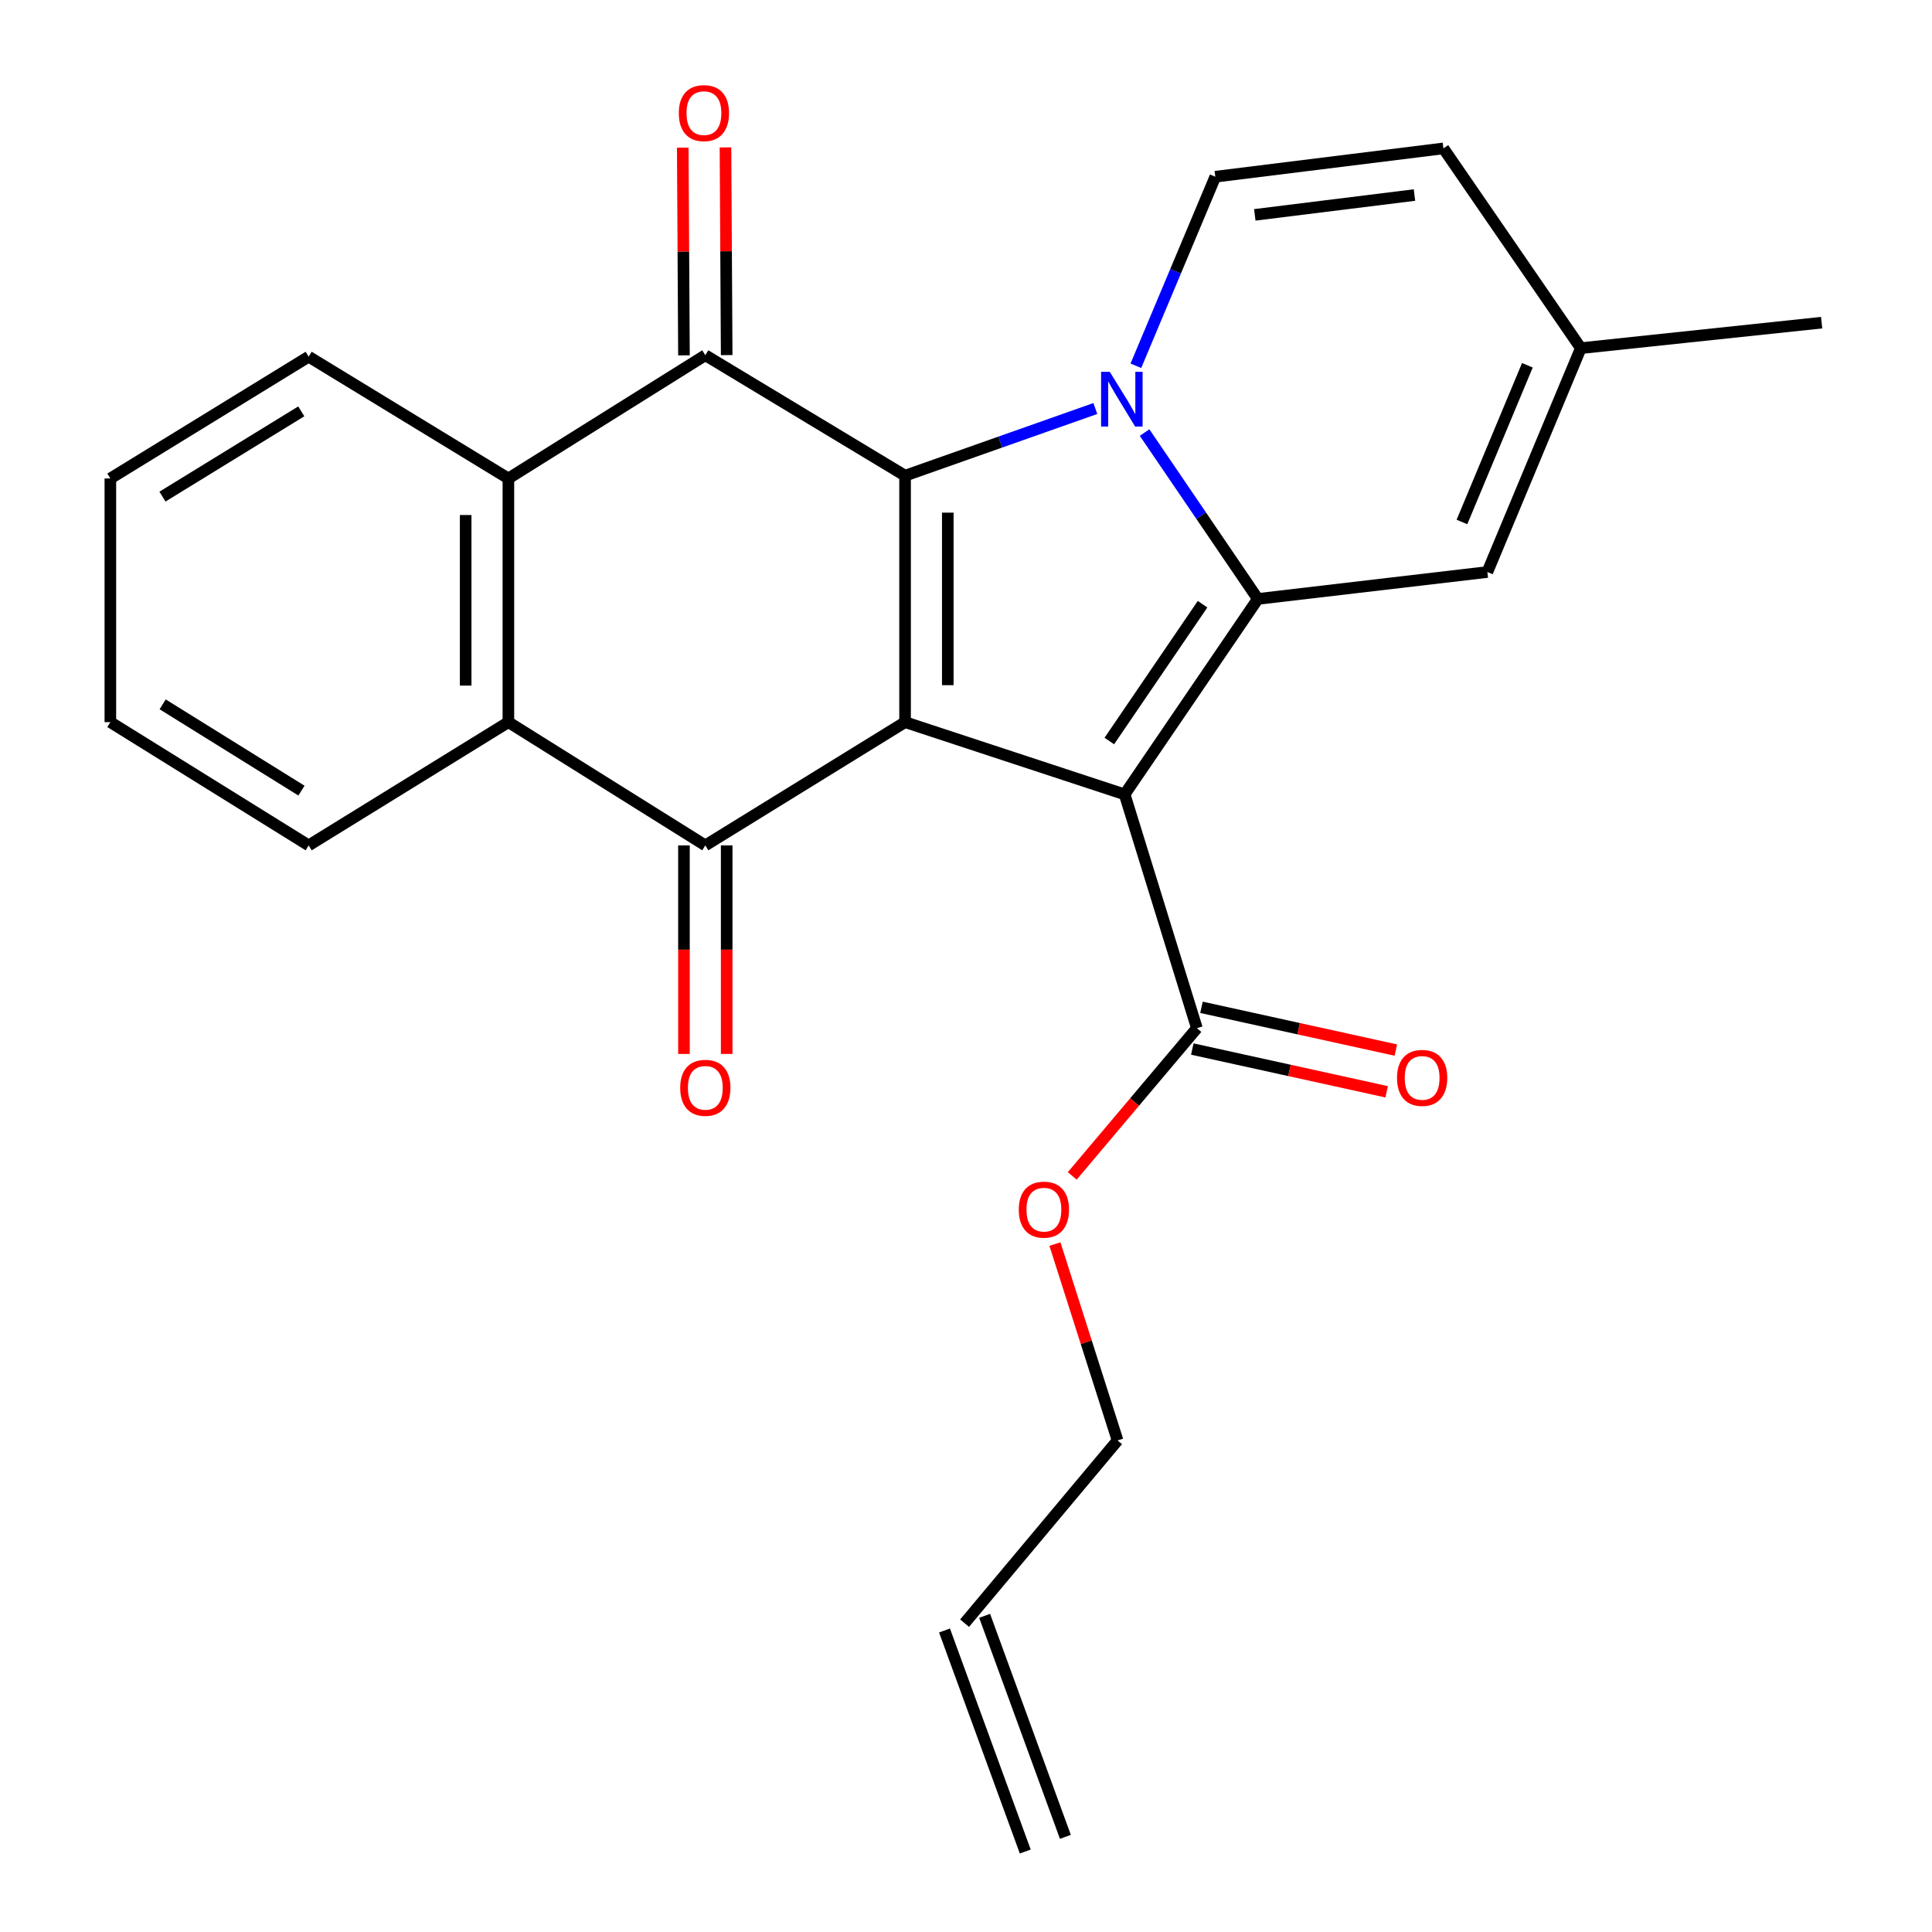 <?xml version='1.0' encoding='iso-8859-1'?>
<svg version='1.1' baseProfile='full'
              xmlns='http://www.w3.org/2000/svg'
                      xmlns:rdkit='http://www.rdkit.org/xml'
                      xmlns:xlink='http://www.w3.org/1999/xlink'
                  xml:space='preserve'
width='1000px' height='1000px' viewBox='0 0 1000 1000'>
<!-- END OF HEADER -->
<rect style='opacity:1.0;fill:#FFFFFF;stroke:none' width='1000' height='1000' x='0' y='0'> </rect>
<path class='bond-0' d='M 468.464,373.78 L 582.114,411.175' style='fill:none;fill-rule:evenodd;stroke:#000000;stroke-width:6px;stroke-linecap:butt;stroke-linejoin:miter;stroke-opacity:1' />
<path class='bond-2' d='M 468.464,373.78 L 468.464,246.211' style='fill:none;fill-rule:evenodd;stroke:#000000;stroke-width:6px;stroke-linecap:butt;stroke-linejoin:miter;stroke-opacity:1' />
<path class='bond-2' d='M 490.577,354.644 L 490.577,265.346' style='fill:none;fill-rule:evenodd;stroke:#000000;stroke-width:6px;stroke-linecap:butt;stroke-linejoin:miter;stroke-opacity:1' />
<path class='bond-4' d='M 468.464,373.78 L 365.073,437.576' style='fill:none;fill-rule:evenodd;stroke:#000000;stroke-width:6px;stroke-linecap:butt;stroke-linejoin:miter;stroke-opacity:1' />
<path class='bond-3' d='M 582.114,411.175 L 651.058,310.008' style='fill:none;fill-rule:evenodd;stroke:#000000;stroke-width:6px;stroke-linecap:butt;stroke-linejoin:miter;stroke-opacity:1' />
<path class='bond-3' d='M 574.182,383.547 L 622.443,312.73' style='fill:none;fill-rule:evenodd;stroke:#000000;stroke-width:6px;stroke-linecap:butt;stroke-linejoin:miter;stroke-opacity:1' />
<path class='bond-9' d='M 582.114,411.175 L 619.509,532.184' style='fill:none;fill-rule:evenodd;stroke:#000000;stroke-width:6px;stroke-linecap:butt;stroke-linejoin:miter;stroke-opacity:1' />
<path class='bond-1' d='M 566.949,211.445 L 517.707,228.828' style='fill:none;fill-rule:evenodd;stroke:#0000FF;stroke-width:6px;stroke-linecap:butt;stroke-linejoin:miter;stroke-opacity:1' />
<path class='bond-1' d='M 517.707,228.828 L 468.464,246.211' style='fill:none;fill-rule:evenodd;stroke:#000000;stroke-width:6px;stroke-linecap:butt;stroke-linejoin:miter;stroke-opacity:1' />
<path class='bond-8' d='M 587.926,189.322 L 608.484,140.395' style='fill:none;fill-rule:evenodd;stroke:#0000FF;stroke-width:6px;stroke-linecap:butt;stroke-linejoin:miter;stroke-opacity:1' />
<path class='bond-8' d='M 608.484,140.395 L 629.043,91.468' style='fill:none;fill-rule:evenodd;stroke:#000000;stroke-width:6px;stroke-linecap:butt;stroke-linejoin:miter;stroke-opacity:1' />
<path class='bond-25' d='M 592.433,223.891 L 621.745,266.949' style='fill:none;fill-rule:evenodd;stroke:#0000FF;stroke-width:6px;stroke-linecap:butt;stroke-linejoin:miter;stroke-opacity:1' />
<path class='bond-25' d='M 621.745,266.949 L 651.058,310.008' style='fill:none;fill-rule:evenodd;stroke:#000000;stroke-width:6px;stroke-linecap:butt;stroke-linejoin:miter;stroke-opacity:1' />
<path class='bond-5' d='M 468.464,246.211 L 365.073,183.864' style='fill:none;fill-rule:evenodd;stroke:#000000;stroke-width:6px;stroke-linecap:butt;stroke-linejoin:miter;stroke-opacity:1' />
<path class='bond-10' d='M 651.058,310.008 L 769.855,296.076' style='fill:none;fill-rule:evenodd;stroke:#000000;stroke-width:6px;stroke-linecap:butt;stroke-linejoin:miter;stroke-opacity:1' />
<path class='bond-6' d='M 365.073,437.576 L 263.143,373.78' style='fill:none;fill-rule:evenodd;stroke:#000000;stroke-width:6px;stroke-linecap:butt;stroke-linejoin:miter;stroke-opacity:1' />
<path class='bond-13' d='M 354.016,437.576 L 354.016,491.546' style='fill:none;fill-rule:evenodd;stroke:#000000;stroke-width:6px;stroke-linecap:butt;stroke-linejoin:miter;stroke-opacity:1' />
<path class='bond-13' d='M 354.016,491.546 L 354.016,545.515' style='fill:none;fill-rule:evenodd;stroke:#FF0000;stroke-width:6px;stroke-linecap:butt;stroke-linejoin:miter;stroke-opacity:1' />
<path class='bond-13' d='M 376.129,437.576 L 376.129,491.546' style='fill:none;fill-rule:evenodd;stroke:#000000;stroke-width:6px;stroke-linecap:butt;stroke-linejoin:miter;stroke-opacity:1' />
<path class='bond-13' d='M 376.129,491.546 L 376.129,545.515' style='fill:none;fill-rule:evenodd;stroke:#FF0000;stroke-width:6px;stroke-linecap:butt;stroke-linejoin:miter;stroke-opacity:1' />
<path class='bond-14' d='M 376.129,183.8 L 375.818,130.051' style='fill:none;fill-rule:evenodd;stroke:#000000;stroke-width:6px;stroke-linecap:butt;stroke-linejoin:miter;stroke-opacity:1' />
<path class='bond-14' d='M 375.818,130.051 L 375.508,76.301' style='fill:none;fill-rule:evenodd;stroke:#FF0000;stroke-width:6px;stroke-linecap:butt;stroke-linejoin:miter;stroke-opacity:1' />
<path class='bond-14' d='M 354.016,183.928 L 353.706,130.178' style='fill:none;fill-rule:evenodd;stroke:#000000;stroke-width:6px;stroke-linecap:butt;stroke-linejoin:miter;stroke-opacity:1' />
<path class='bond-14' d='M 353.706,130.178 L 353.395,76.429' style='fill:none;fill-rule:evenodd;stroke:#FF0000;stroke-width:6px;stroke-linecap:butt;stroke-linejoin:miter;stroke-opacity:1' />
<path class='bond-26' d='M 365.073,183.864 L 263.143,247.661' style='fill:none;fill-rule:evenodd;stroke:#000000;stroke-width:6px;stroke-linecap:butt;stroke-linejoin:miter;stroke-opacity:1' />
<path class='bond-7' d='M 263.143,373.78 L 263.143,247.661' style='fill:none;fill-rule:evenodd;stroke:#000000;stroke-width:6px;stroke-linecap:butt;stroke-linejoin:miter;stroke-opacity:1' />
<path class='bond-7' d='M 241.03,354.862 L 241.03,266.578' style='fill:none;fill-rule:evenodd;stroke:#000000;stroke-width:6px;stroke-linecap:butt;stroke-linejoin:miter;stroke-opacity:1' />
<path class='bond-19' d='M 263.143,373.78 L 159.764,437.576' style='fill:none;fill-rule:evenodd;stroke:#000000;stroke-width:6px;stroke-linecap:butt;stroke-linejoin:miter;stroke-opacity:1' />
<path class='bond-20' d='M 263.143,247.661 L 159.764,184.614' style='fill:none;fill-rule:evenodd;stroke:#000000;stroke-width:6px;stroke-linecap:butt;stroke-linejoin:miter;stroke-opacity:1' />
<path class='bond-11' d='M 629.043,91.468 L 747.115,76.812' style='fill:none;fill-rule:evenodd;stroke:#000000;stroke-width:6px;stroke-linecap:butt;stroke-linejoin:miter;stroke-opacity:1' />
<path class='bond-11' d='M 649.478,111.214 L 732.128,100.955' style='fill:none;fill-rule:evenodd;stroke:#000000;stroke-width:6px;stroke-linecap:butt;stroke-linejoin:miter;stroke-opacity:1' />
<path class='bond-15' d='M 617.134,542.982 L 667.434,554.049' style='fill:none;fill-rule:evenodd;stroke:#000000;stroke-width:6px;stroke-linecap:butt;stroke-linejoin:miter;stroke-opacity:1' />
<path class='bond-15' d='M 667.434,554.049 L 717.735,565.116' style='fill:none;fill-rule:evenodd;stroke:#FF0000;stroke-width:6px;stroke-linecap:butt;stroke-linejoin:miter;stroke-opacity:1' />
<path class='bond-15' d='M 621.885,521.385 L 672.186,532.453' style='fill:none;fill-rule:evenodd;stroke:#000000;stroke-width:6px;stroke-linecap:butt;stroke-linejoin:miter;stroke-opacity:1' />
<path class='bond-15' d='M 672.186,532.453 L 722.487,543.52' style='fill:none;fill-rule:evenodd;stroke:#FF0000;stroke-width:6px;stroke-linecap:butt;stroke-linejoin:miter;stroke-opacity:1' />
<path class='bond-18' d='M 619.509,532.184 L 587.252,570.412' style='fill:none;fill-rule:evenodd;stroke:#000000;stroke-width:6px;stroke-linecap:butt;stroke-linejoin:miter;stroke-opacity:1' />
<path class='bond-18' d='M 587.252,570.412 L 554.994,608.64' style='fill:none;fill-rule:evenodd;stroke:#FF0000;stroke-width:6px;stroke-linecap:butt;stroke-linejoin:miter;stroke-opacity:1' />
<path class='bond-12' d='M 769.855,296.076 L 818.233,180.203' style='fill:none;fill-rule:evenodd;stroke:#000000;stroke-width:6px;stroke-linecap:butt;stroke-linejoin:miter;stroke-opacity:1' />
<path class='bond-12' d='M 756.705,270.175 L 790.57,189.064' style='fill:none;fill-rule:evenodd;stroke:#000000;stroke-width:6px;stroke-linecap:butt;stroke-linejoin:miter;stroke-opacity:1' />
<path class='bond-27' d='M 747.115,76.812 L 818.233,180.203' style='fill:none;fill-rule:evenodd;stroke:#000000;stroke-width:6px;stroke-linecap:butt;stroke-linejoin:miter;stroke-opacity:1' />
<path class='bond-22' d='M 818.233,180.203 L 942.878,167.009' style='fill:none;fill-rule:evenodd;stroke:#000000;stroke-width:6px;stroke-linecap:butt;stroke-linejoin:miter;stroke-opacity:1' />
<path class='bond-16' d='M 499.263,840.147 L 578.453,745.564' style='fill:none;fill-rule:evenodd;stroke:#000000;stroke-width:6px;stroke-linecap:butt;stroke-linejoin:miter;stroke-opacity:1' />
<path class='bond-17' d='M 488.878,843.941 L 530.672,958.34' style='fill:none;fill-rule:evenodd;stroke:#000000;stroke-width:6px;stroke-linecap:butt;stroke-linejoin:miter;stroke-opacity:1' />
<path class='bond-17' d='M 509.648,836.352 L 551.442,950.751' style='fill:none;fill-rule:evenodd;stroke:#000000;stroke-width:6px;stroke-linecap:butt;stroke-linejoin:miter;stroke-opacity:1' />
<path class='bond-21' d='M 546.029,643.926 L 562.241,694.745' style='fill:none;fill-rule:evenodd;stroke:#FF0000;stroke-width:6px;stroke-linecap:butt;stroke-linejoin:miter;stroke-opacity:1' />
<path class='bond-21' d='M 562.241,694.745 L 578.453,745.564' style='fill:none;fill-rule:evenodd;stroke:#000000;stroke-width:6px;stroke-linecap:butt;stroke-linejoin:miter;stroke-opacity:1' />
<path class='bond-24' d='M 159.764,437.576 L 57.122,373.78' style='fill:none;fill-rule:evenodd;stroke:#000000;stroke-width:6px;stroke-linecap:butt;stroke-linejoin:miter;stroke-opacity:1' />
<path class='bond-24' d='M 156.041,409.226 L 84.192,364.568' style='fill:none;fill-rule:evenodd;stroke:#000000;stroke-width:6px;stroke-linecap:butt;stroke-linejoin:miter;stroke-opacity:1' />
<path class='bond-28' d='M 159.764,184.614 L 57.122,247.661' style='fill:none;fill-rule:evenodd;stroke:#000000;stroke-width:6px;stroke-linecap:butt;stroke-linejoin:miter;stroke-opacity:1' />
<path class='bond-28' d='M 155.942,212.913 L 84.092,257.046' style='fill:none;fill-rule:evenodd;stroke:#000000;stroke-width:6px;stroke-linecap:butt;stroke-linejoin:miter;stroke-opacity:1' />
<path class='bond-23' d='M 57.122,247.661 L 57.122,373.78' style='fill:none;fill-rule:evenodd;stroke:#000000;stroke-width:6px;stroke-linecap:butt;stroke-linejoin:miter;stroke-opacity:1' />
<path  class='atom-2' d='M 574.404 192.444
L 583.684 207.444
Q 584.604 208.924, 586.084 211.604
Q 587.564 214.284, 587.644 214.444
L 587.644 192.444
L 591.404 192.444
L 591.404 220.764
L 587.524 220.764
L 577.564 204.364
Q 576.404 202.444, 575.164 200.244
Q 573.964 198.044, 573.604 197.364
L 573.604 220.764
L 569.924 220.764
L 569.924 192.444
L 574.404 192.444
' fill='#0000FF'/>
<path  class='atom-14' d='M 352.073 563.05
Q 352.073 556.25, 355.433 552.45
Q 358.793 548.65, 365.073 548.65
Q 371.353 548.65, 374.713 552.45
Q 378.073 556.25, 378.073 563.05
Q 378.073 569.93, 374.673 573.85
Q 371.273 577.73, 365.073 577.73
Q 358.833 577.73, 355.433 573.85
Q 352.073 569.97, 352.073 563.05
M 365.073 574.53
Q 369.393 574.53, 371.713 571.65
Q 374.073 568.73, 374.073 563.05
Q 374.073 557.49, 371.713 554.69
Q 369.393 551.85, 365.073 551.85
Q 360.753 551.85, 358.393 554.65
Q 356.073 557.45, 356.073 563.05
Q 356.073 568.77, 358.393 571.65
Q 360.753 574.53, 365.073 574.53
' fill='#FF0000'/>
<path  class='atom-15' d='M 351.348 58.55
Q 351.348 51.75, 354.708 47.95
Q 358.068 44.15, 364.348 44.15
Q 370.628 44.15, 373.988 47.95
Q 377.348 51.75, 377.348 58.55
Q 377.348 65.43, 373.948 69.35
Q 370.548 73.23, 364.348 73.23
Q 358.108 73.23, 354.708 69.35
Q 351.348 65.47, 351.348 58.55
M 364.348 70.03
Q 368.668 70.03, 370.988 67.15
Q 373.348 64.23, 373.348 58.55
Q 373.348 52.99, 370.988 50.19
Q 368.668 47.35, 364.348 47.35
Q 360.028 47.35, 357.668 50.15
Q 355.348 52.95, 355.348 58.55
Q 355.348 64.27, 357.668 67.15
Q 360.028 70.03, 364.348 70.03
' fill='#FF0000'/>
<path  class='atom-16' d='M 723.095 557.915
Q 723.095 551.115, 726.455 547.315
Q 729.815 543.515, 736.095 543.515
Q 742.375 543.515, 745.735 547.315
Q 749.095 551.115, 749.095 557.915
Q 749.095 564.795, 745.695 568.715
Q 742.295 572.595, 736.095 572.595
Q 729.855 572.595, 726.455 568.715
Q 723.095 564.835, 723.095 557.915
M 736.095 569.395
Q 740.415 569.395, 742.735 566.515
Q 745.095 563.595, 745.095 557.915
Q 745.095 552.355, 742.735 549.555
Q 740.415 546.715, 736.095 546.715
Q 731.775 546.715, 729.415 549.515
Q 727.095 552.315, 727.095 557.915
Q 727.095 563.635, 729.415 566.515
Q 731.775 569.395, 736.095 569.395
' fill='#FF0000'/>
<path  class='atom-19' d='M 527.32 626.11
Q 527.32 619.31, 530.68 615.51
Q 534.04 611.71, 540.32 611.71
Q 546.6 611.71, 549.96 615.51
Q 553.32 619.31, 553.32 626.11
Q 553.32 632.99, 549.92 636.91
Q 546.52 640.79, 540.32 640.79
Q 534.08 640.79, 530.68 636.91
Q 527.32 633.03, 527.32 626.11
M 540.32 637.59
Q 544.64 637.59, 546.96 634.71
Q 549.32 631.79, 549.32 626.11
Q 549.32 620.55, 546.96 617.75
Q 544.64 614.91, 540.32 614.91
Q 536 614.91, 533.64 617.71
Q 531.32 620.51, 531.32 626.11
Q 531.32 631.83, 533.64 634.71
Q 536 637.59, 540.32 637.59
' fill='#FF0000'/>
</svg>
